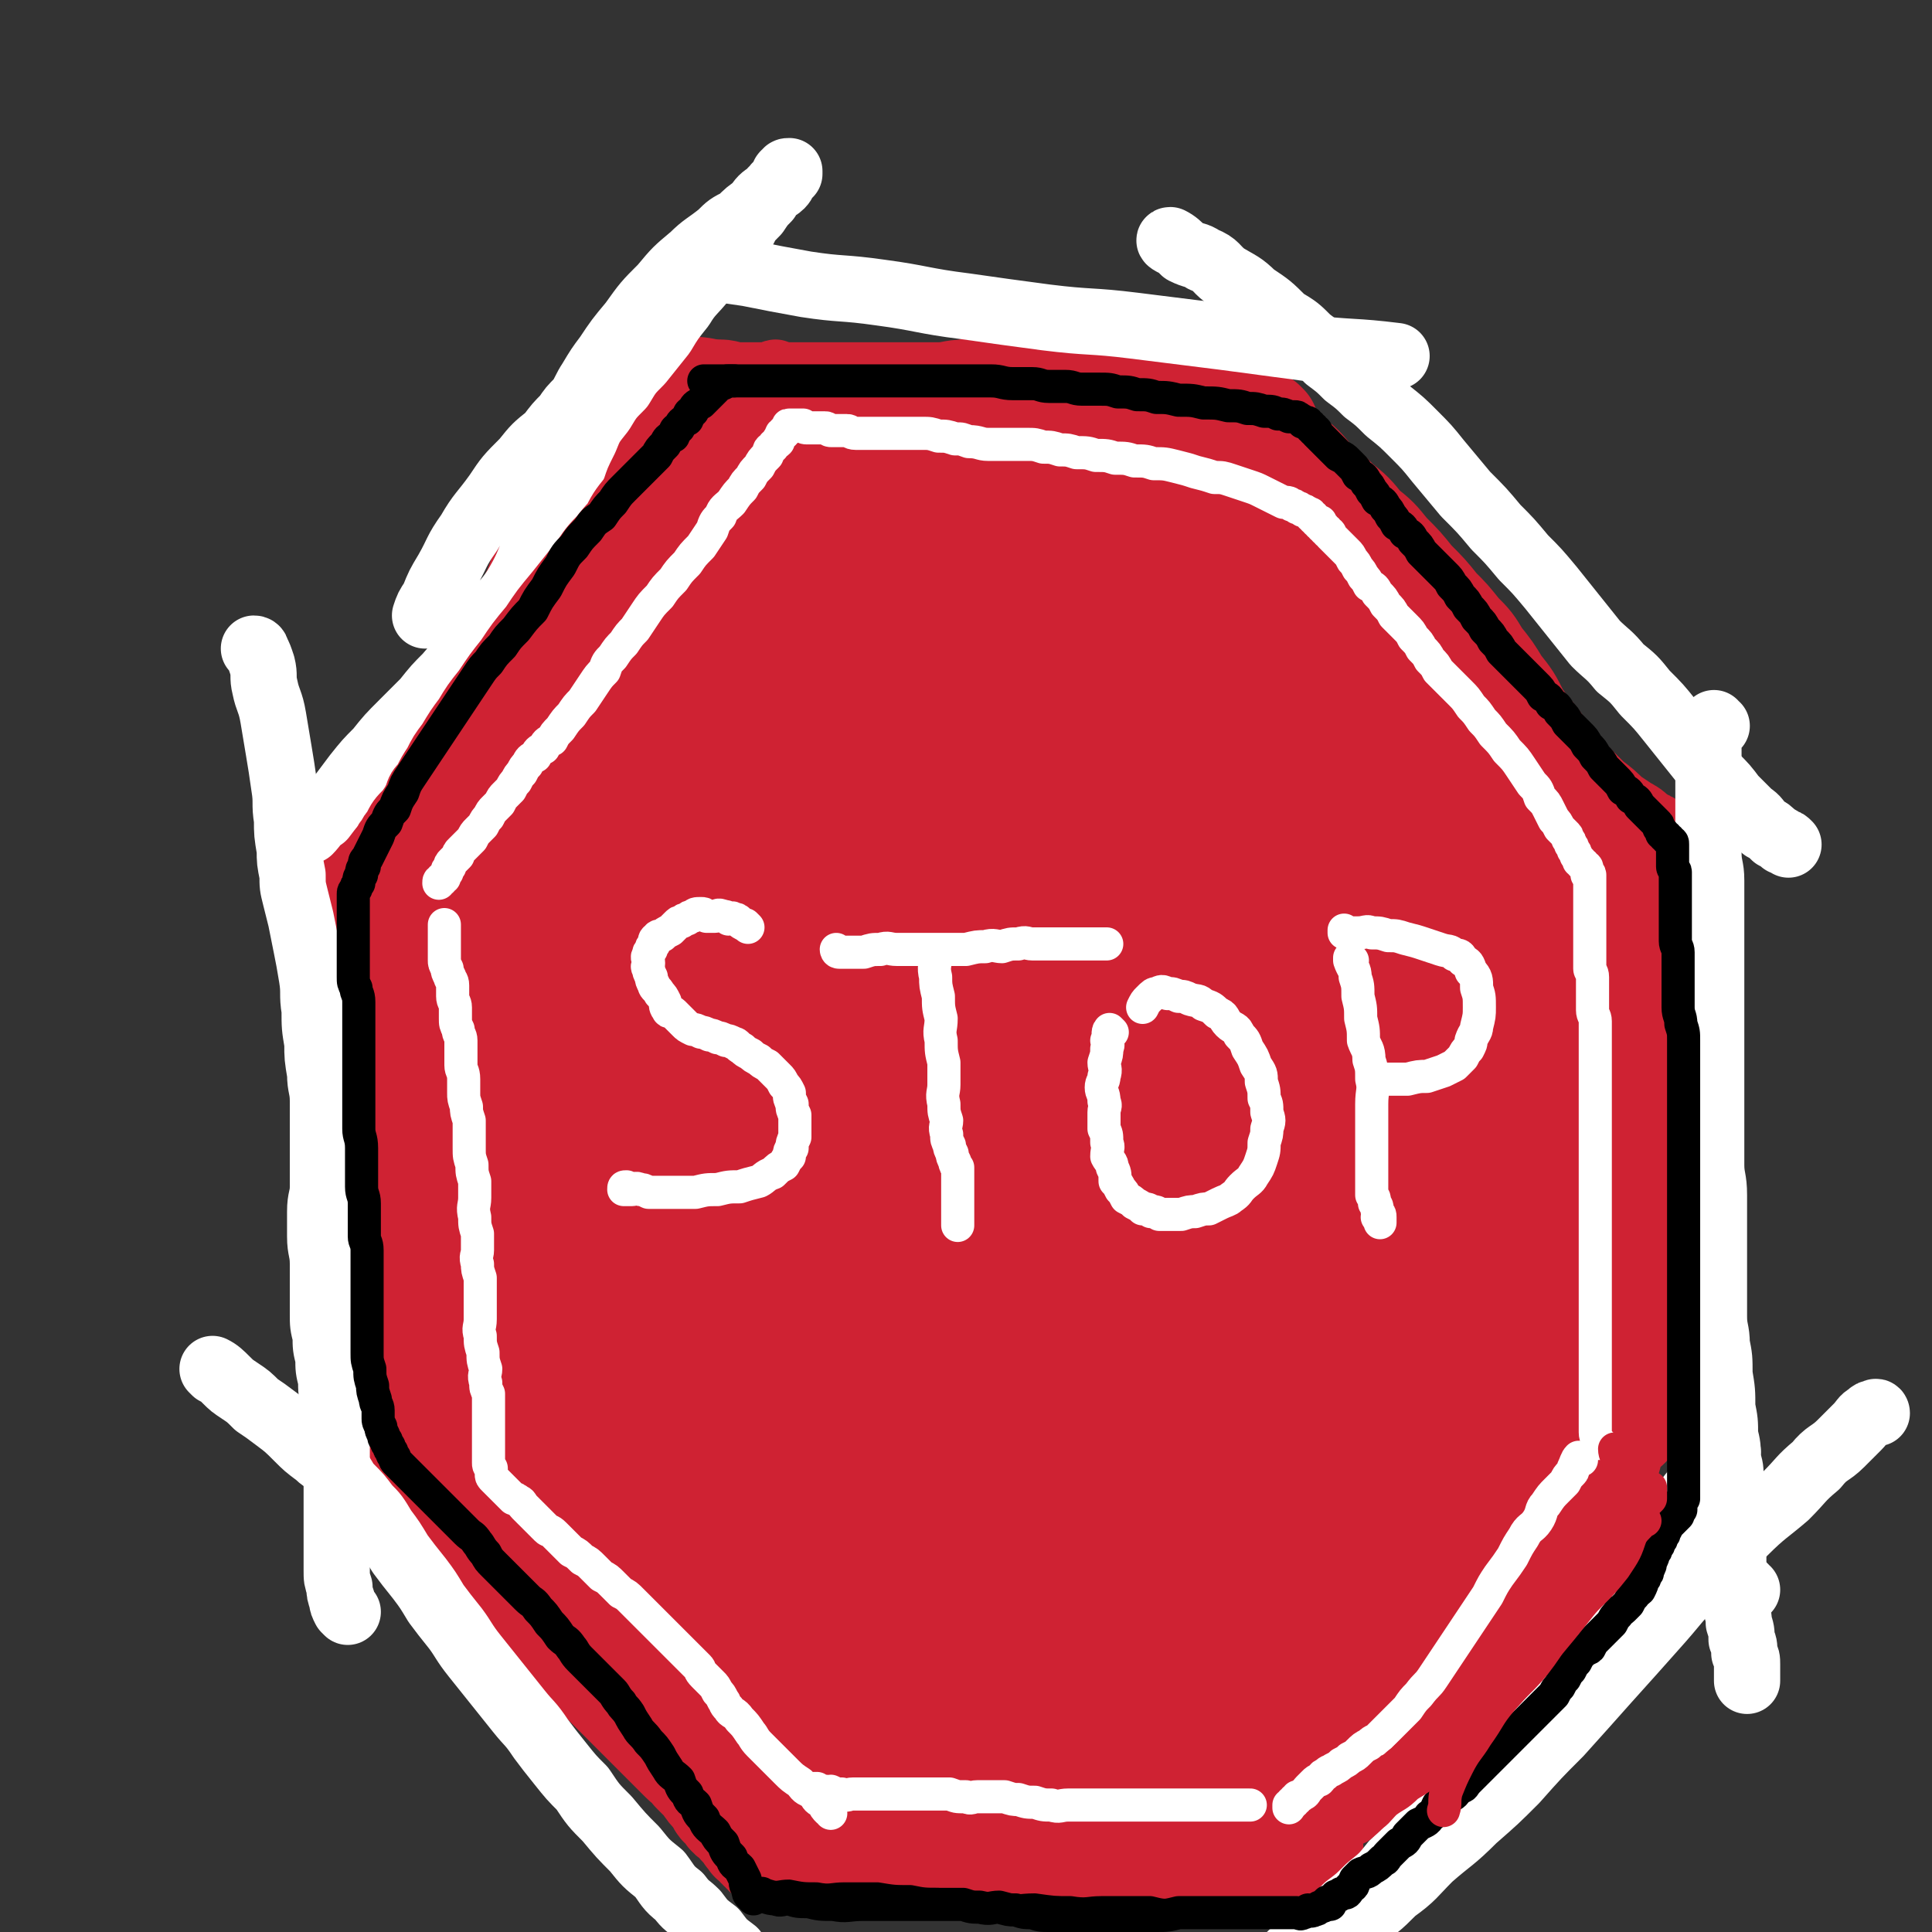 <svg viewBox='0 0 700 700' version='1.1' xmlns='http://www.w3.org/2000/svg' xmlns:xlink='http://www.w3.org/1999/xlink'><rect x="0" y="0" width="700" height="700" fill="#333333" stroke="none"/><g fill='none' stroke='rgb(207,34,51)' stroke-width='40' stroke-linecap='round' stroke-linejoin='round'><path d='M262,144c0,0 -1,-1 -1,-1 2,0 3,1 7,1 3,0 3,0 7,0 4,0 4,0 8,0 4,0 4,0 8,0 4,0 4,0 9,0 5,0 5,0 10,0 5,0 5,0 11,0 5,0 5,0 10,0 4,0 4,0 9,0 5,0 5,-1 10,-1 4,-1 4,-1 9,-1 5,-1 5,-1 9,-1 5,-1 5,-1 9,-1 4,0 4,0 8,0 3,0 3,0 6,0 2,0 2,0 4,0 2,0 2,0 3,0 1,0 1,-1 2,-1 1,0 1,0 1,0 0,0 0,0 -1,0 '/><path d='M242,143c0,0 -1,-1 -1,-1 0,0 0,1 1,1 0,0 0,0 0,0 -1,2 -1,2 -2,5 -1,3 -1,3 -2,6 -1,3 -1,3 -2,7 -1,3 -1,3 -2,7 -1,2 -1,2 -2,5 -1,3 -1,3 -2,6 -2,3 -2,3 -3,6 -2,3 -2,3 -3,6 -2,2 -2,2 -3,5 -2,2 -2,2 -3,5 -2,3 -2,3 -3,6 -2,3 -2,3 -4,6 -2,3 -2,3 -4,7 -2,3 -2,3 -4,6 -2,2 -2,2 -4,5 -2,2 -2,2 -3,5 -2,2 -2,2 -3,5 -2,2 -2,2 -4,5 -2,2 -3,2 -4,5 -2,3 -2,3 -3,6 -2,3 -1,3 -3,6 -2,2 -2,2 -4,5 -2,2 -2,2 -4,5 -2,2 -2,2 -4,5 -2,2 -2,2 -3,4 -2,2 -2,2 -3,4 -1,2 -1,2 -2,4 -1,1 -1,1 -2,3 -1,1 -1,1 -2,3 -1,1 -1,1 -2,3 -1,1 0,1 -1,3 -1,1 -1,1 -2,2 -1,1 -1,1 -2,2 -1,1 -1,1 -2,2 -1,1 -1,1 -2,2 -1,1 -1,1 -2,3 -1,1 -1,1 -2,2 -1,1 -1,1 -1,2 -1,0 -1,0 -1,1 0,0 0,0 0,1 '/><path d='M125,334c0,0 -1,-1 -1,-1 0,0 1,0 1,1 0,0 0,0 0,0 0,0 -1,-1 -1,-1 1,2 1,2 2,5 0,2 0,2 1,5 1,3 1,3 2,7 1,4 0,4 1,8 1,4 1,4 2,9 0,4 -1,4 0,9 0,4 1,4 2,8 0,3 0,3 1,7 0,3 0,3 1,6 0,3 0,3 1,7 0,3 0,3 1,6 0,3 0,3 1,7 0,3 0,3 1,6 0,3 0,3 1,6 0,3 1,3 1,7 0,3 0,3 0,7 0,3 0,3 0,6 0,3 0,3 0,6 0,2 0,2 1,5 0,2 0,2 1,5 0,2 0,2 1,4 0,2 0,2 1,5 0,2 0,2 1,5 0,2 1,2 1,4 0,2 0,2 0,4 0,1 0,1 0,3 0,1 0,1 0,3 0,1 0,1 0,2 0,1 1,1 1,2 0,1 0,1 0,2 0,1 0,1 0,2 0,1 1,1 1,2 0,1 -1,1 0,2 0,0 0,0 1,1 0,0 0,0 0,1 0,0 0,0 0,1 0,0 0,0 0,1 0,0 0,1 0,1 0,0 0,-1 0,-1 '/><path d='M123,335c0,0 -1,-1 -1,-1 0,0 1,0 1,1 0,0 0,0 0,0 1,4 1,4 2,9 1,5 0,5 1,11 0,7 0,7 1,14 0,8 0,8 1,16 0,7 0,7 1,14 0,6 0,6 1,13 0,5 0,5 1,11 0,5 1,5 1,10 0,4 0,4 0,9 0,4 0,4 0,8 0,4 1,4 1,8 0,4 0,4 0,8 0,4 0,4 0,8 0,3 0,3 0,7 0,3 0,3 0,6 0,2 0,2 0,5 0,2 0,2 0,4 0,2 0,2 0,4 0,2 0,2 0,5 0,2 0,2 0,5 0,2 0,2 1,4 0,2 0,2 1,4 0,1 0,1 1,2 0,0 0,0 1,1 '/><path d='M138,521c0,0 -1,-1 -1,-1 0,0 1,0 1,1 0,0 0,0 0,0 1,1 1,0 3,2 1,0 1,1 2,2 2,1 2,1 4,3 2,1 2,1 4,4 1,1 1,2 3,4 2,2 3,2 5,5 3,3 2,3 5,7 3,3 3,3 6,7 2,3 2,3 5,6 2,2 2,2 4,5 2,2 2,2 4,5 2,2 2,2 5,5 2,2 2,2 5,5 2,2 2,2 5,5 2,2 2,2 5,5 2,2 2,3 5,6 2,3 2,3 5,6 2,2 3,2 6,5 2,2 2,2 5,5 2,2 2,2 5,5 2,2 2,2 4,4 2,2 2,2 4,4 2,2 2,2 4,4 1,1 1,1 3,3 2,2 2,2 4,4 2,2 2,1 4,4 2,2 2,2 4,4 2,3 2,3 4,5 2,3 1,3 4,5 1,3 2,2 4,4 1,2 1,2 3,3 1,2 0,2 2,3 0,2 1,1 2,2 0,1 0,1 1,1 0,1 0,1 1,1 0,1 0,1 1,1 0,1 0,1 1,1 0,1 0,0 1,0 0,0 0,0 1,0 '/><path d='M289,664c0,0 -1,-1 -1,-1 0,0 0,0 1,0 0,0 0,0 0,0 0,1 -1,0 -1,0 2,1 3,2 7,2 3,1 4,1 8,1 5,1 5,2 10,2 5,2 5,2 11,2 6,2 6,2 13,2 5,1 6,0 12,0 5,0 5,0 10,0 6,0 6,0 11,0 6,0 6,0 11,0 5,0 5,0 10,0 6,0 6,0 11,0 5,0 5,1 10,0 6,0 6,0 11,-1 5,0 5,0 9,-1 5,0 5,0 9,0 4,0 4,0 8,0 4,0 4,0 7,0 3,0 3,0 5,0 2,0 2,0 4,0 2,0 2,0 3,0 1,0 1,0 2,0 1,0 1,0 2,0 1,0 1,0 1,0 1,0 1,0 1,0 0,0 0,0 0,0 '/><path d='M589,516c0,0 -1,-1 -1,-1 0,0 0,0 0,1 0,0 0,0 0,0 -2,3 -2,2 -4,6 -2,3 -1,4 -3,8 -2,4 -3,4 -5,9 -2,4 -2,4 -4,9 -3,6 -3,6 -6,12 -3,5 -3,5 -6,11 -2,4 -2,5 -5,10 -2,5 -2,5 -5,10 -2,4 -2,3 -5,8 -2,3 -2,3 -4,8 -1,3 -1,3 -3,7 -1,2 -1,2 -3,5 -1,2 -1,2 -2,5 -1,2 -1,2 -2,4 -1,1 -1,1 -2,3 -1,1 -1,1 -2,3 -1,1 -1,1 -2,2 -1,1 -1,1 -2,2 -1,1 -1,1 -2,2 -1,1 -1,1 -2,2 0,0 0,0 -1,1 0,0 0,0 -1,1 0,0 0,0 -1,1 0,0 0,0 0,0 1,-1 1,-1 1,-1 '/><path d='M592,341c-1,0 -1,-1 -1,-1 0,3 1,4 2,9 1,5 1,5 1,10 1,6 1,6 1,13 1,6 0,6 1,13 1,7 1,7 2,14 1,5 0,5 1,11 1,6 1,6 2,12 1,5 1,5 1,11 1,5 1,5 1,10 0,5 0,5 0,10 0,4 0,4 0,9 0,3 0,3 0,7 0,2 0,2 0,5 0,1 0,1 0,3 0,1 0,1 0,3 0,1 0,1 0,2 0,0 0,1 0,1 0,-1 1,-1 1,-2 0,-1 0,-1 0,-2 '/><path d='M431,138c0,0 -1,-1 -1,-1 2,2 3,3 5,5 3,2 3,3 6,5 4,2 4,2 7,4 5,3 5,3 9,7 5,4 5,4 9,8 5,4 5,4 9,9 5,4 5,4 9,8 5,4 5,4 9,9 5,4 5,4 9,9 5,5 5,5 9,10 5,5 5,5 9,10 4,4 4,4 8,9 4,4 4,4 7,9 4,5 4,5 7,10 4,5 4,5 7,11 4,6 5,6 9,12 5,5 4,5 9,11 4,4 4,4 8,8 4,3 4,3 7,6 3,2 3,2 6,4 2,1 2,1 4,3 2,1 2,1 3,2 1,0 1,0 2,1 '/><path d='M458,155c0,0 -1,-1 -1,-1 0,0 0,1 0,1 0,0 0,0 0,0 -5,-1 -5,-2 -10,-2 -7,-1 -7,-1 -15,-1 -11,-1 -11,-1 -22,-1 -10,0 -10,0 -20,0 -10,0 -10,0 -20,0 -9,0 -9,-1 -18,-1 -8,-1 -8,-1 -16,-1 -8,-1 -8,-1 -15,-1 -6,-1 -6,-1 -12,-1 -5,0 -5,0 -9,0 -4,0 -4,0 -7,0 -3,0 -3,0 -6,0 -3,0 -3,0 -6,0 -3,0 -3,0 -5,0 -3,0 -3,0 -5,0 -2,0 -2,0 -4,0 -1,0 -1,0 -2,0 -1,0 -1,0 -1,0 '/><path d='M265,146c0,0 -1,-1 -1,-1 0,0 1,1 1,1 -2,3 -3,3 -5,6 -4,4 -3,4 -6,9 -3,5 -3,5 -6,10 -4,5 -4,5 -8,10 -4,5 -4,5 -8,10 -4,5 -4,5 -8,11 -4,6 -4,6 -8,12 -4,6 -4,6 -8,12 -5,6 -5,6 -9,12 -5,6 -5,6 -10,13 -5,6 -5,6 -10,13 -5,6 -5,6 -9,12 -4,5 -5,5 -9,10 -4,4 -4,4 -8,9 -4,4 -4,4 -7,8 -3,4 -3,4 -6,8 -3,3 -3,3 -5,6 -2,2 -2,2 -3,5 -1,1 -1,1 -2,3 -1,1 -1,1 -1,2 -1,0 -1,0 -1,1 -1,0 -1,0 -1,0 '/></g>
<g fill='none' stroke='rgb(207,34,51)' stroke-width='80' stroke-linecap='round' stroke-linejoin='round'><path d='M252,163c0,0 -1,-1 -1,-1 0,0 0,1 1,1 0,0 0,0 0,0 -3,2 -3,2 -5,5 -4,4 -3,4 -6,8 -3,4 -3,4 -6,8 -4,6 -5,6 -8,12 -5,7 -5,7 -8,14 -4,6 -3,6 -6,13 -3,6 -3,6 -6,13 -3,5 -3,5 -5,11 -3,5 -3,5 -5,10 -3,4 -2,4 -5,9 -3,4 -3,4 -6,8 -3,4 -3,4 -5,8 -3,3 -3,3 -5,7 -3,3 -3,3 -6,7 -3,3 -3,3 -5,7 -2,3 -2,3 -4,7 -2,2 -2,2 -3,5 -1,2 -1,2 -2,4 -1,2 -1,2 -2,4 -1,1 -1,1 -2,3 -1,1 -1,1 -1,3 -1,1 -1,1 -1,3 -1,1 -1,1 -1,3 -1,1 -1,1 -1,2 0,1 0,1 0,2 0,1 0,1 0,2 0,0 0,0 0,1 0,0 0,0 0,1 0,0 0,0 0,1 '/><path d='M147,344c0,0 -1,-1 -1,-1 0,4 1,5 2,10 1,5 1,5 2,11 0,5 0,5 1,10 1,6 1,6 2,12 1,6 0,6 1,12 0,5 0,5 1,11 0,4 0,4 0,9 0,4 0,4 0,9 0,4 1,4 1,8 0,3 0,3 0,7 0,4 0,4 0,8 0,3 0,3 1,7 0,2 0,2 0,5 0,2 0,2 0,4 0,1 0,1 0,3 0,1 0,1 0,3 0,1 -1,1 -1,3 -1,1 -1,1 -1,3 -1,1 -1,1 -1,3 -1,1 -1,1 -1,3 -1,1 -1,1 -1,3 0,1 0,1 0,2 0,1 0,1 0,2 0,0 0,0 0,1 '/><path d='M182,497c0,0 -1,-1 -1,-1 0,0 0,0 1,1 0,0 0,0 0,0 1,2 1,2 3,4 1,2 1,2 3,4 2,3 2,3 4,6 2,3 2,3 5,7 2,4 2,4 5,8 3,4 3,4 6,8 4,4 4,4 8,9 4,4 4,4 8,8 4,4 4,4 9,9 4,4 4,4 9,9 4,4 4,4 9,9 4,4 4,4 9,8 3,3 4,2 8,6 3,3 3,3 7,7 2,2 2,2 5,5 2,2 2,2 4,4 1,1 1,1 3,3 1,1 1,0 2,2 0,0 0,1 1,2 0,1 0,1 1,2 0,0 0,0 1,1 0,0 0,0 1,1 0,0 0,0 1,1 0,0 0,0 1,1 0,0 0,1 1,2 0,0 0,0 1,1 0,0 1,0 2,1 1,0 1,0 2,1 1,0 1,0 2,0 '/><path d='M288,619c0,0 -1,-1 -1,-1 0,0 0,0 1,1 0,0 0,0 0,0 0,0 -1,-1 -1,-1 4,1 5,1 10,3 6,1 5,2 12,3 7,1 7,0 15,1 8,0 8,1 16,2 6,0 6,0 13,1 6,0 6,-1 12,0 6,0 6,0 12,1 7,0 7,0 13,1 7,0 7,0 14,0 8,-1 8,-1 15,-1 7,-1 7,-1 13,-1 7,-1 7,0 13,0 6,0 6,0 11,0 6,0 6,0 11,0 5,0 5,0 9,0 3,-1 3,-1 6,-1 2,-1 2,-1 4,-1 2,-1 2,0 3,0 1,0 1,0 2,0 1,0 1,0 1,0 1,0 1,0 1,0 1,0 1,0 1,0 1,-1 1,-1 1,-1 '/><path d='M559,489c0,0 -1,-1 -1,-1 0,0 0,0 0,1 0,0 0,0 0,0 -2,4 -2,4 -4,9 -3,7 -2,7 -6,14 -3,6 -3,6 -7,13 -4,6 -3,6 -8,13 -4,6 -5,6 -10,13 -5,6 -5,6 -10,13 -4,6 -4,6 -9,13 -3,5 -3,5 -7,11 -2,4 -2,4 -5,9 -2,3 -2,2 -4,6 -1,2 0,2 -2,5 0,1 -1,1 -2,3 0,0 0,0 -1,1 0,0 0,0 -1,1 0,0 0,0 0,0 '/><path d='M558,465c0,0 -1,-1 -1,-1 0,0 0,0 0,1 0,0 0,0 0,0 1,-3 1,-3 1,-6 1,-5 0,-5 0,-10 0,-7 1,-7 1,-13 1,-9 1,-9 1,-17 0,-8 0,-8 -1,-15 0,-7 0,-7 -1,-14 0,-7 0,-7 -1,-14 0,-7 0,-7 -1,-14 0,-7 0,-7 -1,-14 0,-6 -1,-6 -2,-12 -1,-5 0,-5 -2,-10 -1,-4 -1,-4 -3,-7 -1,-3 -1,-3 -2,-5 0,-2 0,-2 -1,-3 0,-1 0,-1 -1,-2 0,-1 0,-1 -1,-2 0,-1 0,-1 0,-1 1,0 1,1 1,2 1,3 1,3 1,6 1,5 1,5 2,10 1,7 2,7 2,15 1,9 0,9 0,18 0,9 0,9 0,18 0,9 0,9 0,18 0,9 1,9 1,18 0,9 0,9 0,18 0,9 0,9 -1,19 0,8 0,8 -1,16 0,5 0,5 0,11 0,3 0,3 0,7 0,1 0,1 0,3 0,1 1,1 0,2 0,0 -1,0 -1,0 -1,-2 0,-2 -1,-3 0,-2 0,-2 -1,-4 '/><path d='M543,322c0,0 -1,-1 -1,-1 0,0 0,0 0,1 0,0 0,0 0,0 -1,-3 -1,-3 -3,-5 -1,-3 -1,-4 -3,-6 -2,-4 -3,-4 -6,-7 -4,-5 -4,-5 -8,-10 -5,-7 -5,-7 -10,-13 -5,-6 -5,-6 -10,-12 -5,-6 -4,-6 -10,-12 -4,-5 -5,-5 -10,-10 -4,-6 -4,-6 -9,-11 -4,-5 -4,-5 -9,-10 -4,-5 -4,-5 -8,-10 -3,-4 -3,-4 -7,-8 -3,-3 -2,-3 -6,-6 -2,-2 -2,-2 -5,-4 -1,-2 -1,-2 -3,-3 -1,-1 -1,-1 -2,-2 0,-1 -1,-1 -2,-1 '/><path d='M433,192c0,0 0,-1 -1,-1 -6,-1 -6,-2 -13,-2 -10,-1 -10,-1 -21,-1 -13,-1 -13,-2 -26,-2 -11,-1 -12,0 -23,0 -11,0 -11,0 -22,0 -10,0 -10,-1 -19,-1 -9,0 -9,0 -18,0 -7,0 -7,0 -14,0 -5,0 -5,0 -10,0 -3,0 -3,-1 -5,0 -1,0 -1,0 -1,1 0,0 0,1 1,1 3,1 4,1 8,2 11,2 11,1 23,3 17,2 17,3 35,4 16,1 17,1 33,1 15,0 15,0 29,0 12,0 12,0 23,1 6,0 6,1 12,2 3,0 4,0 6,1 1,0 1,1 0,2 -1,2 -2,2 -5,3 -8,3 -8,3 -18,6 -18,5 -18,5 -37,9 -18,4 -18,4 -36,8 -17,3 -17,3 -33,6 -12,2 -12,2 -24,5 -5,1 -6,0 -10,2 -1,0 -2,1 -1,1 2,1 3,1 6,1 9,0 9,-1 18,-1 18,-1 18,-1 36,-1 18,-1 18,-1 36,-1 17,-1 17,-1 33,-1 14,0 14,-1 28,0 8,0 8,0 15,1 4,0 7,0 7,1 1,0 -3,1 -6,2 -10,1 -11,1 -22,2 -20,2 -20,3 -41,5 -20,2 -21,1 -41,4 -21,2 -22,2 -42,5 -19,2 -19,3 -38,6 -14,2 -14,2 -28,5 -6,1 -8,1 -12,3 -1,0 1,1 2,1 7,0 7,-1 14,-1 19,-2 19,-2 38,-4 23,-2 23,-3 47,-4 24,-2 24,-2 49,-3 23,-1 23,-2 46,-1 19,0 19,0 37,2 12,1 12,1 23,4 4,1 6,1 7,3 1,1 -1,2 -4,4 -7,3 -7,4 -16,6 -17,4 -17,4 -35,7 -20,3 -20,2 -41,5 -22,2 -22,2 -44,5 -22,3 -22,3 -43,7 -19,3 -19,3 -37,7 -13,2 -13,2 -25,6 -5,1 -5,1 -9,3 -1,0 -3,0 -2,1 0,0 1,0 3,1 4,0 4,0 8,1 10,1 10,1 20,2 18,1 18,1 36,2 18,0 18,1 37,1 21,0 21,-1 41,-1 21,-1 21,-1 41,-2 18,-1 18,-1 36,-2 14,-1 14,-1 27,-1 6,0 6,0 12,0 1,0 3,0 2,0 0,0 -2,1 -4,1 -9,1 -9,0 -18,1 -20,1 -20,1 -40,2 -23,1 -23,1 -46,3 -24,2 -24,2 -48,5 -23,2 -23,2 -46,6 -19,2 -19,3 -38,6 -12,2 -12,1 -23,4 -3,0 -5,1 -6,2 -1,0 1,1 2,1 4,0 4,0 8,0 11,0 11,0 23,0 19,-1 19,-1 39,-1 21,-1 21,-1 42,-2 22,-1 22,-2 44,-2 22,-1 22,-1 43,-1 19,-1 19,-1 38,-1 14,0 14,0 27,1 6,0 6,-1 12,0 1,0 3,0 2,1 -2,0 -3,0 -7,1 -11,0 -11,0 -23,1 -21,0 -21,0 -43,1 -23,1 -23,1 -47,3 -24,2 -24,2 -47,5 -24,3 -24,3 -46,7 -19,3 -19,3 -37,8 -12,2 -12,2 -23,6 -4,1 -6,1 -8,3 -1,0 0,1 1,2 2,1 2,0 5,1 7,0 7,0 14,1 14,1 14,1 29,2 19,0 19,0 38,0 22,0 22,0 44,0 23,-1 23,-2 47,-2 23,-1 23,-1 46,-1 19,0 19,0 38,1 13,0 13,0 26,2 6,0 6,0 12,2 2,0 4,0 3,1 -1,1 -3,1 -6,2 -11,2 -11,3 -22,5 -21,3 -21,2 -42,5 -24,2 -24,2 -49,5 -25,2 -25,2 -49,5 -25,3 -25,3 -49,7 -20,3 -21,2 -40,6 -13,2 -13,2 -26,6 -5,1 -5,1 -10,3 -1,0 -2,0 -1,1 1,0 2,0 4,0 6,0 6,0 12,1 14,0 14,1 29,1 20,0 20,-1 41,-1 23,-1 23,-1 45,-1 24,-1 24,-1 48,-2 23,-1 23,-2 45,-2 19,-1 19,0 37,0 12,0 12,-1 24,0 5,0 7,0 10,2 1,0 0,1 -1,2 -4,2 -4,2 -9,3 -14,3 -14,3 -29,6 -21,3 -21,4 -42,7 -23,3 -23,3 -47,6 -23,3 -23,2 -46,6 -22,2 -22,2 -43,6 -17,2 -17,3 -33,7 -10,2 -10,1 -19,4 -3,0 -4,1 -4,2 -1,0 1,0 2,1 4,0 4,0 8,1 10,0 10,0 21,1 19,0 19,-1 38,0 20,0 20,0 40,1 23,0 23,0 46,1 23,0 23,0 45,1 19,0 19,0 38,1 14,0 14,1 28,2 6,0 7,-1 12,1 1,0 2,1 1,2 -3,1 -4,1 -9,2 -14,2 -14,2 -28,5 -22,3 -22,2 -44,6 -24,3 -24,4 -49,8 -24,4 -24,3 -47,8 -21,4 -21,4 -41,9 -15,3 -16,2 -30,7 -7,1 -8,2 -13,5 -1,0 0,1 1,2 5,0 6,-1 12,-1 14,-1 14,-2 28,-2 19,-2 19,-2 39,-2 20,-1 20,-1 40,-1 19,0 19,0 37,1 15,0 15,-1 30,1 10,0 10,0 19,3 4,0 5,0 7,3 1,0 2,1 1,3 -1,1 -1,2 -4,3 -5,2 -5,2 -11,4 -12,3 -12,3 -25,5 -17,2 -18,1 -36,4 -18,2 -18,2 -37,5 -18,3 -18,3 -36,7 -16,3 -15,3 -30,7 -8,1 -9,1 -16,4 -1,0 -1,1 0,2 6,0 7,0 15,0 17,-1 17,-2 35,-2 20,-2 20,-2 41,-2 19,-1 19,-1 37,-1 14,-1 14,-1 27,0 7,0 7,0 13,1 1,0 2,0 1,1 -4,1 -5,1 -10,2 -13,1 -13,1 -27,3 '/></g>
<g fill='none' stroke='rgb(255,255,255)' stroke-width='24' stroke-linecap='round' stroke-linejoin='round'><path d='M633,576c-1,0 -1,-1 -1,-1 0,0 0,0 0,1 '/><path d='M626,526c-1,0 -1,-1 -1,-1 0,0 0,0 0,1 0,0 0,0 0,0 -2,2 -2,2 -4,5 -2,2 -2,3 -4,6 -3,3 -3,3 -6,7 -3,4 -4,3 -7,8 -4,5 -3,5 -7,11 -3,5 -3,5 -6,10 -3,4 -3,4 -6,9 -3,4 -3,3 -6,8 -3,4 -3,4 -6,9 -3,5 -3,5 -7,10 -4,5 -3,5 -8,11 -4,5 -5,5 -10,11 -5,5 -5,5 -10,10 -5,5 -5,5 -11,10 -5,6 -5,6 -11,12 -5,6 -5,7 -11,12 -4,5 -4,5 -9,9 -4,4 -4,4 -8,7 -3,3 -3,3 -7,6 -3,3 -3,3 -6,5 -2,2 -2,3 -4,4 -1,2 -1,1 -3,2 -1,1 -1,1 -2,2 0,1 0,1 -1,1 0,1 0,1 0,1 1,1 1,1 1,0 1,0 1,0 2,-1 3,-1 3,-1 5,-3 4,-2 4,-2 8,-5 6,-3 6,-3 11,-8 7,-4 7,-4 13,-10 7,-5 7,-6 13,-12 8,-7 8,-6 16,-14 8,-7 8,-7 15,-14 8,-9 8,-9 16,-17 9,-10 9,-10 17,-19 9,-10 9,-10 17,-19 9,-10 8,-10 17,-19 8,-9 8,-9 16,-16 7,-7 8,-7 15,-13 6,-6 5,-6 11,-11 4,-5 5,-4 9,-8 3,-3 3,-3 6,-6 2,-2 2,-3 4,-4 1,-1 1,-1 2,-1 1,-1 1,0 1,0 '/><path d='M78,497c0,0 -1,-1 -1,-1 2,1 3,2 5,4 2,2 2,2 5,4 3,2 3,2 6,5 3,2 3,2 7,5 4,3 4,3 8,7 3,3 3,3 7,6 3,3 4,2 7,6 3,2 2,3 5,6 3,3 3,3 6,7 3,3 3,3 6,8 3,4 3,4 6,9 3,4 3,4 7,9 3,4 3,4 6,9 3,4 3,4 7,9 3,4 3,5 7,10 4,5 4,5 8,10 4,5 4,5 8,10 4,5 4,4 8,10 3,4 3,4 7,9 4,5 4,5 8,9 4,6 4,6 9,11 5,6 5,6 10,11 4,5 4,5 9,9 3,4 3,5 7,8 3,4 3,3 6,6 3,4 3,4 7,7 3,4 3,4 7,7 3,5 3,5 7,9 3,5 3,4 7,8 3,4 3,4 6,7 2,3 1,3 4,5 1,2 1,2 3,3 1,1 0,2 2,2 0,1 1,1 2,1 '/><path d='M622,263c-1,0 -1,-1 -1,-1 0,0 0,0 0,1 0,0 0,0 0,0 0,0 0,-1 0,-1 -1,2 -2,3 -2,6 0,3 0,3 0,7 0,3 0,3 0,7 0,4 0,4 0,8 0,4 0,4 0,9 0,5 0,5 0,10 0,5 1,5 1,10 0,4 0,4 0,8 0,4 0,4 0,8 0,4 0,4 0,9 0,4 0,4 0,9 0,5 0,5 0,10 0,4 0,4 0,9 0,4 0,4 0,9 0,4 0,4 0,9 0,5 0,5 0,10 0,5 0,5 0,11 0,5 0,5 0,11 0,5 1,5 1,11 0,4 0,4 0,9 0,4 0,4 0,9 0,4 0,4 0,9 0,4 0,4 0,8 0,4 0,4 0,9 0,5 1,5 1,10 1,5 1,5 1,11 1,6 1,6 1,12 1,5 1,5 1,10 1,4 1,4 1,9 1,3 1,3 1,7 0,3 0,3 0,7 0,3 1,3 1,7 0,3 0,3 0,7 0,2 0,2 0,5 0,3 0,3 0,6 0,3 1,3 1,6 0,3 0,3 0,7 0,3 1,3 1,7 1,3 1,3 1,6 1,2 1,2 1,5 1,2 1,2 1,4 0,1 0,1 0,3 0,1 0,1 0,3 '/><path d='M93,236c0,0 0,-1 -1,-1 0,0 1,1 1,1 0,0 0,0 0,0 1,2 1,2 2,5 1,4 0,4 1,8 1,5 2,5 3,11 1,6 1,6 2,12 1,6 1,6 2,13 1,6 0,6 1,12 0,5 0,5 1,11 0,4 0,4 1,9 0,4 0,4 1,8 1,4 1,4 2,8 1,5 1,5 2,10 1,5 1,5 2,11 1,6 0,6 1,12 0,6 0,6 1,12 0,5 0,5 1,11 0,5 1,5 1,10 0,5 0,5 0,11 0,5 0,5 0,10 0,5 0,5 0,10 0,4 -1,4 -1,9 0,4 0,4 0,9 0,5 1,5 1,10 0,4 0,4 0,9 0,4 0,4 0,9 0,4 0,4 1,8 0,4 0,4 1,8 0,4 0,4 1,8 0,4 0,4 1,8 0,3 1,3 1,7 0,3 0,3 0,7 0,4 0,4 0,8 0,5 0,5 0,10 0,5 0,5 0,10 0,5 0,5 0,11 0,4 0,4 0,8 0,3 0,3 1,6 0,2 0,2 1,5 0,1 0,1 1,3 0,0 0,0 1,1 '/><path d='M112,301c0,0 -1,-1 -1,-1 0,0 1,1 1,1 2,-2 2,-3 5,-5 3,-4 3,-4 6,-7 3,-4 3,-4 6,-8 4,-5 4,-5 8,-9 4,-5 4,-5 9,-10 4,-4 4,-4 8,-8 4,-5 4,-5 8,-9 4,-5 5,-4 9,-9 4,-6 4,-6 8,-12 4,-7 5,-6 9,-13 4,-7 3,-7 7,-14 3,-7 4,-7 7,-13 3,-7 2,-7 5,-13 2,-6 2,-6 5,-12 2,-5 2,-5 6,-10 3,-5 3,-5 7,-9 3,-5 3,-5 7,-9 4,-5 4,-5 8,-10 3,-5 3,-5 7,-10 3,-5 4,-5 8,-10 3,-5 3,-5 7,-9 3,-4 3,-4 7,-8 2,-4 2,-4 5,-7 2,-3 2,-3 4,-5 1,-2 1,-2 3,-4 0,-1 1,-1 2,-2 0,-1 0,-1 1,-2 0,-1 0,-1 1,-1 0,-1 0,-1 1,-1 0,0 0,0 0,1 -1,0 -1,0 -1,1 -1,1 -1,2 -2,3 -2,2 -3,1 -4,3 -3,2 -3,2 -5,5 -3,2 -3,2 -6,5 -4,2 -4,2 -7,5 -5,4 -6,4 -10,8 -6,5 -6,5 -11,11 -6,6 -6,6 -11,13 -5,6 -5,6 -9,12 -3,4 -3,4 -6,9 -2,3 -2,4 -4,7 -3,3 -3,3 -5,6 -3,3 -3,3 -6,7 -5,4 -5,4 -9,9 -6,6 -6,6 -10,12 -5,7 -6,7 -10,14 -5,7 -4,7 -8,14 -3,5 -3,5 -5,10 -2,3 -2,3 -3,6 '/><path d='M425,88c0,0 -2,-1 -1,-1 2,1 3,2 5,4 4,2 4,1 7,3 5,2 4,3 8,6 5,3 6,3 10,7 6,4 6,4 11,9 5,3 5,3 9,7 4,3 4,3 7,7 4,3 4,3 7,6 4,3 4,3 7,6 4,3 4,3 8,7 5,4 5,4 9,8 5,5 5,5 9,10 5,6 5,6 10,12 6,6 6,6 11,12 5,5 5,5 10,11 5,5 5,5 10,11 4,5 4,5 8,10 4,5 4,5 8,10 4,4 5,4 9,9 5,4 5,4 9,9 5,5 5,5 9,10 4,5 4,5 8,10 4,5 4,5 8,10 4,4 4,4 7,8 3,3 3,3 6,6 3,2 2,2 5,5 2,1 2,1 4,3 2,1 2,1 3,2 1,0 1,0 2,1 '/><path d='M251,95c0,0 -1,0 -1,-1 0,0 0,1 1,1 3,1 3,1 7,2 6,1 6,1 13,2 10,2 10,2 21,4 13,2 13,1 27,3 15,2 15,3 31,5 14,2 14,2 29,4 16,2 16,1 32,3 16,2 16,2 32,4 15,2 15,2 30,4 17,2 17,1 33,3 '/></g>
<g fill='none' stroke='rgb(207,34,51)' stroke-width='24' stroke-linecap='round' stroke-linejoin='round'><path d='M270,141c0,0 -1,-1 -1,-1 -1,2 -1,3 -2,5 -2,2 -2,2 -3,4 -3,3 -3,3 -5,7 -3,3 -3,3 -5,7 -3,4 -3,4 -6,8 -3,4 -3,4 -6,9 -4,4 -4,4 -7,9 -4,4 -4,4 -7,9 -4,5 -4,5 -7,10 -3,5 -3,5 -6,10 -3,4 -3,4 -5,9 -3,3 -3,3 -5,7 -3,3 -3,3 -5,7 -3,4 -3,4 -6,8 -3,4 -3,4 -6,8 -3,4 -3,4 -6,8 -3,4 -3,4 -5,8 -3,3 -3,3 -5,6 -2,3 -2,3 -4,6 -2,2 -2,2 -4,5 -2,2 -2,2 -4,4 -2,2 -2,2 -4,4 -2,1 -2,1 -3,3 -1,1 -1,1 -2,3 -1,1 -1,1 -2,2 -1,1 -1,1 -2,2 -1,1 -1,1 -1,2 -1,1 -1,1 -1,2 -1,1 -1,1 -1,2 -1,0 -1,0 -1,1 -1,0 -1,0 -1,1 -1,0 -1,0 -1,1 -1,0 -1,0 -1,1 -1,0 -1,1 -1,1 0,0 0,-1 0,-1 0,-1 -1,-1 0,-2 0,-2 1,-2 2,-4 2,-4 2,-4 5,-7 3,-5 3,-5 7,-9 4,-6 4,-6 8,-11 5,-7 5,-7 10,-13 5,-7 5,-8 11,-14 6,-7 6,-7 13,-13 5,-6 5,-6 11,-12 5,-6 5,-6 11,-12 4,-6 4,-6 9,-11 4,-5 4,-5 8,-10 3,-5 3,-5 6,-9 3,-4 3,-4 6,-8 2,-4 2,-4 5,-8 2,-4 1,-4 4,-8 2,-4 2,-4 5,-7 2,-3 1,-3 4,-6 1,-2 2,-2 4,-4 1,-2 1,-2 3,-4 1,-2 0,-2 2,-3 0,-1 1,-1 2,-2 1,-1 1,-1 2,-2 1,-1 1,-1 2,-2 0,-1 0,-1 1,-1 0,-1 1,-1 1,-1 -1,0 -1,1 -2,2 -2,2 -2,2 -4,4 -4,3 -4,3 -7,6 -5,4 -5,4 -9,9 -6,5 -6,5 -11,10 -6,5 -6,5 -11,11 -5,4 -5,4 -10,9 -5,4 -5,4 -9,9 -5,5 -4,5 -8,10 -4,5 -4,5 -8,10 -5,6 -5,6 -9,12 -5,6 -5,6 -9,12 -4,5 -4,5 -8,11 -4,5 -4,5 -7,10 -3,4 -3,4 -6,9 -3,4 -3,4 -5,8 -2,3 -2,3 -4,7 -2,2 -2,2 -3,5 -1,2 -1,2 -2,4 -1,1 -1,1 -1,3 -1,1 -1,1 -1,3 -1,1 -1,1 -1,2 -1,1 -1,1 -1,2 -1,0 -1,0 -1,1 -1,0 -1,0 -1,1 -1,0 -1,0 -1,1 -1,0 -1,0 -1,1 -1,0 -1,0 -1,0 0,-1 0,-1 0,-1 0,-1 0,-1 1,-2 1,-2 1,-2 2,-3 2,-4 2,-4 5,-7 4,-6 4,-6 9,-11 5,-7 5,-7 11,-14 6,-8 6,-8 12,-16 6,-9 5,-9 12,-18 5,-8 6,-8 12,-16 5,-8 5,-8 10,-15 4,-7 4,-7 8,-13 3,-6 3,-6 7,-11 3,-5 3,-5 6,-10 2,-4 2,-4 4,-7 1,-3 1,-3 3,-5 1,-2 1,-2 3,-3 1,-1 1,-1 3,-2 1,-1 1,-1 3,-1 '/></g>
<g fill='none' stroke='rgb(255,255,255)' stroke-width='12' stroke-linecap='round' stroke-linejoin='round'><path d='M296,649c0,0 -1,-1 -1,-1 0,0 0,0 1,0 0,0 0,0 0,0 1,1 1,1 3,1 1,1 1,0 2,0 2,1 2,1 4,1 2,1 2,0 4,0 2,0 2,0 5,0 3,0 3,0 6,0 3,0 3,0 6,0 3,0 3,0 6,0 3,0 3,0 6,0 3,0 3,0 6,0 3,1 2,1 6,1 2,1 2,0 4,0 3,0 3,0 5,0 3,0 3,0 5,0 3,1 3,1 5,1 3,1 3,1 6,1 3,1 3,1 6,1 3,1 3,0 6,0 3,0 3,0 6,0 3,0 3,0 5,0 2,0 2,0 4,0 2,0 2,0 4,0 2,0 2,0 4,0 2,0 2,0 4,0 2,0 2,0 4,0 2,0 2,0 4,0 2,0 2,0 4,0 2,0 2,0 4,0 2,0 2,0 3,0 2,0 2,0 3,0 2,0 2,0 3,0 1,0 1,0 2,0 1,0 1,0 2,0 1,0 1,0 2,0 1,0 1,0 2,0 1,0 1,0 1,0 1,0 1,0 2,0 1,0 1,0 1,0 1,0 1,0 2,0 '/><path d='M573,529c0,0 -1,-1 -1,-1 0,0 0,0 0,1 0,0 0,0 0,0 1,0 0,-1 0,-1 -1,1 -1,2 -2,4 0,1 0,1 -1,2 -1,1 -1,1 -2,3 -1,1 -1,1 -3,3 -2,2 -2,2 -4,5 -2,2 -1,3 -3,6 -2,3 -3,2 -5,6 -2,3 -2,3 -4,7 -2,3 -2,3 -5,7 -2,3 -2,3 -4,7 -2,3 -2,3 -4,6 -2,3 -2,3 -4,6 -2,3 -2,3 -4,6 -2,3 -2,3 -4,6 -2,3 -2,3 -4,6 -2,3 -2,2 -5,6 -2,2 -2,2 -4,5 -2,2 -2,2 -4,4 -2,2 -2,2 -4,4 -1,1 -1,1 -3,3 -1,1 -1,0 -3,2 -2,1 -2,1 -4,3 -1,1 -1,1 -3,2 -1,1 -1,1 -3,2 -1,1 -1,1 -3,2 -1,1 -1,0 -3,2 -1,0 -1,1 -2,2 -1,0 -1,0 -2,1 -1,1 -1,1 -2,2 -1,1 -1,2 -2,2 -1,1 -1,1 -2,1 0,1 0,1 -1,1 0,1 0,1 -1,1 0,1 0,1 -1,1 0,1 0,1 0,1 '/><path d='M580,523c0,0 -1,-1 -1,-1 0,0 0,0 0,1 0,0 0,0 0,0 1,0 0,-1 0,-1 0,0 0,1 0,1 0,-2 -1,-2 -1,-4 0,-2 0,-2 0,-4 0,-2 0,-2 0,-3 0,-2 0,-2 0,-4 0,-2 0,-2 0,-3 0,-3 0,-3 0,-5 0,-3 0,-3 0,-5 0,-2 0,-2 0,-4 0,-3 0,-3 0,-6 0,-3 0,-3 0,-6 0,-3 0,-3 0,-6 0,-3 0,-3 0,-6 0,-2 0,-2 0,-4 0,-2 0,-2 0,-4 0,-2 0,-2 0,-4 0,-2 0,-2 0,-4 0,-2 0,-2 0,-4 0,-2 0,-2 0,-4 0,-3 0,-3 0,-5 0,-3 0,-3 0,-5 0,-3 0,-3 0,-5 0,-3 0,-3 0,-5 0,-3 0,-3 0,-5 0,-2 0,-2 0,-4 0,-2 0,-2 0,-4 0,-2 0,-2 0,-4 0,-2 0,-2 0,-4 0,-2 0,-2 0,-4 0,-2 0,-2 0,-4 0,-3 0,-3 0,-5 0,-3 0,-3 0,-5 0,-3 0,-3 0,-5 0,-3 0,-3 0,-5 0,-2 0,-2 0,-4 0,-2 -1,-2 -1,-4 0,-2 0,-2 0,-4 0,-2 0,-2 0,-4 0,-2 0,-2 0,-4 0,-2 -1,-2 -1,-3 0,-2 0,-2 0,-3 0,-2 0,-2 0,-3 0,-2 0,-2 0,-3 0,-2 0,-2 0,-3 0,-2 0,-2 0,-3 0,-2 0,-2 0,-3 0,-2 0,-2 0,-3 0,-2 0,-2 0,-3 0,-1 0,-1 0,-2 0,-1 0,-1 0,-2 0,-1 0,-1 0,-2 0,-1 0,-1 0,-1 0,-1 0,-1 0,-1 0,-1 0,-1 0,-1 0,-1 0,-1 0,-1 0,-1 -1,0 -1,0 0,-1 0,-1 0,-1 0,-1 0,-1 0,-1 0,-1 0,-1 -1,-1 0,-1 0,-1 -1,-1 0,-1 0,-1 -1,-1 0,-1 0,-1 -1,-2 0,-1 0,-1 -1,-2 0,-1 0,-1 -1,-2 0,-1 0,-1 -1,-2 0,-1 0,-1 -1,-2 -1,-1 -1,-1 -2,-2 -1,-2 -1,-2 -2,-3 -1,-2 -1,-2 -2,-4 -1,-2 -1,-2 -3,-4 -1,-3 -1,-3 -3,-5 -2,-3 -2,-3 -4,-6 -2,-3 -2,-3 -5,-6 -2,-3 -2,-3 -5,-6 -2,-3 -2,-3 -4,-5 -2,-3 -2,-3 -4,-5 -2,-3 -2,-3 -4,-5 -2,-2 -2,-2 -4,-4 -2,-2 -2,-2 -4,-4 -1,-2 -1,-2 -3,-4 -1,-2 -1,-2 -3,-4 -1,-2 -1,-2 -3,-4 -1,-2 -1,-2 -3,-4 -2,-2 -2,-2 -4,-4 -1,-2 -1,-2 -3,-4 -1,-2 -1,-2 -3,-4 -1,-2 -1,-2 -3,-3 -1,-2 -1,-2 -2,-3 -1,-2 -1,-2 -2,-3 -1,-2 -1,-2 -2,-3 -1,-2 -1,-2 -2,-3 -1,-1 -1,-1 -2,-2 -1,-1 -1,-1 -2,-2 -1,-1 -1,-1 -2,-2 0,-1 0,-1 -1,-1 0,-1 0,-1 -1,-1 0,-1 0,-1 -1,-1 0,-1 0,-1 -1,-1 0,-1 1,-1 0,-1 0,0 0,0 -1,0 0,-1 0,-1 -1,-1 0,-1 0,-1 -1,-1 0,-1 0,-1 -1,-1 -1,-1 -1,-1 -2,-1 -1,-1 -1,-1 -2,-1 -1,-1 -1,-1 -2,-1 -1,-1 -1,-1 -3,-1 -2,-1 -2,-1 -4,-2 -2,-1 -2,-1 -4,-2 -2,-1 -2,-1 -5,-2 -3,-1 -3,-1 -6,-2 -3,-1 -3,-1 -6,-1 -3,-1 -3,-1 -7,-2 -3,-1 -3,-1 -7,-2 -4,-1 -4,-1 -8,-1 -3,-1 -3,-1 -7,-1 -3,-1 -3,-1 -7,-1 -3,-1 -3,-1 -7,-1 -3,-1 -3,-1 -7,-1 -3,-1 -3,-1 -6,-1 -3,-1 -3,-1 -6,-1 -3,-1 -3,-1 -6,-1 -3,0 -3,0 -7,0 -3,0 -3,0 -7,0 -3,0 -3,-1 -7,-1 -3,-1 -2,-1 -5,-1 -3,-1 -3,-1 -6,-1 -3,-1 -3,-1 -6,-1 -3,0 -3,0 -5,0 -2,0 -2,0 -4,0 -2,0 -2,0 -4,0 -2,0 -2,0 -4,0 -2,0 -2,0 -4,0 -2,0 -2,0 -3,0 -2,0 -2,-1 -3,-1 -2,0 -2,0 -3,0 -2,0 -2,0 -3,0 -1,0 -1,-1 -2,-1 -1,0 -1,0 -2,0 -1,0 -1,0 -2,0 -1,0 -1,0 -1,0 -1,0 -1,0 -1,0 -1,0 -1,0 -1,0 -1,0 -1,-1 -1,-1 -1,0 -1,0 -1,0 -1,0 -1,0 -1,0 -1,0 -1,0 -1,0 -1,0 -1,0 -1,0 -1,0 -1,0 -1,0 -1,0 0,0 0,1 -1,0 -1,0 -1,1 -1,0 -1,0 -1,1 -1,0 -1,0 -1,1 -1,1 -1,1 -1,2 -1,1 -2,1 -2,2 -2,1 -1,1 -2,3 -2,2 -2,2 -3,4 -2,2 -2,2 -3,4 -2,2 -2,2 -3,4 -2,2 -2,2 -4,5 -2,2 -3,2 -4,5 -2,2 -2,2 -3,5 -2,3 -2,3 -4,6 -3,3 -3,3 -5,6 -3,3 -3,3 -5,6 -3,3 -3,3 -5,6 -3,3 -3,3 -5,6 -2,3 -2,3 -4,6 -2,2 -2,2 -4,5 -2,2 -2,2 -4,5 -2,2 -2,2 -3,5 -2,2 -2,2 -4,5 -2,3 -2,3 -4,6 -2,2 -2,2 -4,5 -2,2 -2,2 -4,5 -2,2 -2,2 -3,4 -2,1 -2,1 -3,3 -2,1 -2,1 -3,3 -2,1 -2,1 -3,3 -1,1 -1,1 -2,3 -1,1 -1,1 -2,3 -1,1 -1,1 -2,3 -1,1 -1,1 -2,2 -1,1 -1,1 -2,3 -1,1 -1,1 -2,2 -1,1 -1,1 -2,3 -1,1 -1,1 -2,3 -1,1 -1,1 -2,2 -1,1 -1,1 -2,3 -1,1 -1,1 -2,2 -1,1 -1,1 -2,2 -1,1 -1,1 -1,2 -1,1 -1,1 -2,2 -1,1 -1,1 -1,2 -1,1 -1,1 -1,2 -1,1 -1,1 -1,2 -1,0 -1,0 -1,1 -1,0 -1,0 -1,1 '/><path d='M301,657c0,0 0,-1 -1,-1 -1,-1 -1,-1 -2,-3 -2,-1 -2,-1 -3,-3 -3,-2 -3,-1 -5,-4 -3,-2 -3,-2 -5,-4 -3,-3 -3,-3 -5,-5 -3,-3 -3,-3 -5,-5 -2,-2 -2,-3 -3,-4 -2,-3 -2,-3 -4,-5 -2,-3 -3,-2 -4,-4 -2,-2 -1,-2 -2,-3 -1,-2 -1,-2 -2,-3 -1,-2 -1,-2 -2,-3 -2,-2 -2,-2 -3,-3 -2,-2 -1,-2 -2,-3 -2,-2 -2,-2 -3,-3 -2,-2 -2,-2 -3,-3 -2,-2 -2,-2 -3,-3 -2,-2 -2,-2 -3,-3 -2,-2 -2,-2 -3,-3 -2,-2 -2,-2 -3,-3 -2,-2 -2,-2 -3,-3 -2,-2 -2,-2 -3,-3 -2,-2 -2,-2 -4,-3 -2,-2 -2,-2 -3,-3 -2,-2 -2,-2 -4,-3 -2,-2 -2,-2 -3,-3 -2,-2 -2,-2 -4,-3 -2,-2 -2,-2 -4,-3 -2,-2 -2,-2 -3,-3 -2,-2 -2,-2 -3,-3 -2,-2 -2,-1 -3,-2 -1,-1 -1,-1 -2,-2 -1,-1 -1,-1 -2,-2 -1,-1 -1,-1 -2,-2 -1,-1 -1,-1 -2,-2 -1,-1 -1,-2 -2,-2 -1,-1 -1,-1 -2,-1 -1,-1 -1,-1 -1,-1 -1,-1 -1,-1 -1,-1 -1,-1 -1,-1 -1,-1 -1,-1 -1,-1 -1,-1 -1,-1 -1,-1 -1,-1 -1,-1 -1,-1 -1,-1 -1,-1 -1,-1 -1,-1 -1,-1 -1,-1 -1,-2 0,-1 0,-1 0,-2 -1,-1 -1,-1 -1,-2 0,-1 0,-1 0,-2 0,-1 0,-1 0,-2 0,-1 0,-1 0,-2 0,-1 0,-1 0,-2 0,-2 0,-2 0,-3 0,-2 0,-2 0,-3 0,-2 0,-2 0,-3 0,-2 0,-2 0,-4 0,-2 0,-2 0,-4 -1,-2 -1,-2 -1,-4 -1,-3 0,-3 0,-5 -1,-3 -1,-3 -1,-6 -1,-3 -1,-3 -1,-6 -1,-3 0,-3 0,-6 0,-3 0,-3 0,-5 0,-3 0,-3 0,-5 0,-3 0,-3 0,-5 -1,-3 -1,-3 -1,-5 -1,-3 0,-3 0,-5 0,-3 0,-3 0,-6 -1,-3 -1,-3 -1,-6 -1,-4 0,-4 0,-7 0,-3 0,-3 0,-6 -1,-3 -1,-3 -1,-6 -1,-3 -1,-3 -1,-6 0,-3 0,-3 0,-5 0,-3 0,-3 0,-5 -1,-3 -1,-3 -1,-5 -1,-3 -1,-3 -1,-5 0,-3 0,-3 0,-5 0,-3 -1,-3 -1,-5 0,-3 0,-3 0,-5 0,-2 0,-2 0,-4 0,-2 -1,-2 -1,-4 -1,-2 -1,-2 -1,-4 0,-2 0,-2 0,-4 0,-2 -1,-2 -1,-4 0,-2 0,-2 0,-4 0,-2 -1,-2 -1,-3 -1,-2 -1,-2 -1,-3 -1,-2 -1,-2 -1,-3 0,-2 0,-2 0,-3 0,-2 0,-2 0,-3 0,-1 0,-1 0,-2 0,-1 0,-1 0,-2 0,-1 0,-1 0,-2 0,-1 0,-1 0,-1 '/><path d='M271,336c0,0 -1,-1 -1,-1 0,0 1,1 1,1 -1,-1 -2,-1 -3,-2 -1,-1 -1,-1 -2,-1 -1,-1 -1,0 -2,0 -1,-1 -1,-1 -2,-1 -2,-1 -2,0 -3,0 -2,0 -2,0 -3,0 -1,-1 -1,-1 -2,-1 -2,0 -2,0 -3,1 -1,0 -1,0 -2,1 -1,0 -1,0 -2,1 -1,0 -1,0 -2,1 -1,1 -1,1 -2,2 -2,1 -2,1 -3,2 -1,0 -2,0 -2,1 -1,0 -1,1 -1,2 -1,1 -1,1 -1,2 -1,1 -1,1 -1,2 -1,1 0,1 0,3 0,1 -1,1 0,2 0,1 0,1 1,3 0,1 0,1 1,3 0,1 1,1 2,3 1,1 1,1 2,3 0,1 0,2 1,3 0,1 1,0 2,1 1,1 1,1 2,2 1,1 1,1 2,2 1,1 1,1 3,2 1,0 1,0 3,1 1,0 1,0 3,1 1,0 1,0 3,1 1,0 1,0 3,1 1,0 1,0 3,1 1,0 1,1 3,2 1,1 1,1 3,2 1,1 1,1 3,2 1,1 1,1 3,2 1,1 1,1 2,2 1,1 1,1 2,2 1,1 1,1 2,3 1,1 1,1 2,3 0,2 0,2 1,4 0,2 0,2 1,4 0,2 0,2 0,4 0,2 0,2 0,4 -1,2 -1,2 -1,4 -1,1 -1,1 -1,3 -1,1 -1,1 -2,3 -2,1 -2,1 -4,3 -3,1 -3,2 -5,3 -4,1 -4,1 -7,2 -4,0 -4,0 -8,1 -4,0 -4,0 -8,1 -4,0 -4,0 -7,0 -3,0 -3,0 -6,0 -2,0 -2,0 -4,0 -2,-1 -2,-1 -3,-1 -2,-1 -2,0 -3,0 -1,0 -1,0 -2,0 -1,0 -1,0 -1,0 0,0 0,0 0,0 0,-1 0,-1 1,-1 '/><path d='M339,346c0,0 -1,-1 -1,-1 0,0 0,0 1,1 0,4 -1,4 0,8 0,3 0,3 1,7 0,4 0,4 1,8 0,4 -1,4 0,8 0,4 0,4 1,8 0,4 0,4 0,8 0,3 -1,3 0,7 0,3 0,3 1,6 0,2 -1,2 0,5 0,2 0,2 1,4 0,1 0,1 1,3 0,1 0,1 1,3 0,1 0,1 1,2 0,1 0,1 0,2 0,1 0,1 0,2 0,1 0,1 0,2 0,1 0,1 0,2 0,1 0,1 0,2 0,1 0,1 0,2 0,0 0,0 0,1 0,1 0,1 0,2 0,0 0,0 0,1 0,0 0,0 0,1 0,0 0,0 0,1 0,0 0,0 0,1 0,0 0,0 0,1 0,0 0,0 0,1 0,0 0,0 0,0 0,-1 0,-1 0,-1 '/><path d='M304,345c0,0 -1,-1 -1,-1 0,0 0,1 1,1 1,0 2,0 4,0 2,0 2,0 5,0 3,-1 3,-1 6,-1 3,-1 3,0 6,0 2,0 2,0 5,0 3,0 3,0 6,0 3,0 3,0 7,0 4,0 4,0 7,0 4,-1 4,-1 7,-1 3,-1 4,0 6,0 3,-1 3,-1 6,-1 3,-1 3,0 5,0 2,0 2,0 4,0 2,0 2,0 4,0 2,0 2,0 4,0 2,0 2,0 3,0 2,0 2,0 3,0 2,0 2,0 3,0 2,0 2,0 3,0 1,0 1,0 2,0 1,0 1,0 1,0 '/><path d='M403,374c0,0 -1,-1 -1,-1 0,0 0,0 0,1 0,0 0,0 0,0 1,0 0,-1 0,-1 -1,1 0,2 -1,4 0,1 1,1 0,3 0,2 0,2 -1,5 0,2 1,2 0,5 0,2 -1,2 -1,4 0,2 1,2 1,5 1,2 0,2 0,4 0,3 0,3 0,6 1,2 1,2 1,5 1,2 0,2 0,5 1,2 2,2 2,4 1,2 1,2 1,5 1,1 1,1 2,3 1,1 1,1 2,3 2,1 2,1 3,2 2,1 2,1 3,2 2,0 2,0 3,1 2,0 2,0 3,1 2,0 2,0 4,0 2,0 2,0 4,0 3,-1 3,-1 5,-1 3,-1 3,-1 5,-1 2,-1 2,-1 4,-2 2,-1 3,-1 4,-2 3,-2 2,-2 4,-4 2,-2 3,-2 4,-4 2,-3 2,-3 3,-6 1,-3 1,-3 1,-6 1,-3 1,-3 1,-5 1,-3 1,-3 0,-6 0,-3 0,-3 -1,-5 0,-3 0,-3 -1,-6 0,-3 0,-3 -2,-6 -1,-3 -1,-3 -3,-6 -1,-3 -1,-3 -3,-5 -1,-3 -2,-2 -4,-4 -2,-2 -1,-3 -4,-4 -2,-2 -2,-2 -5,-3 -2,-2 -2,-1 -5,-2 -2,-1 -2,-1 -4,-1 -2,-1 -2,-1 -4,-1 -2,-1 -2,-1 -4,0 -1,0 -1,0 -3,2 -1,1 -1,1 -2,3 '/><path d='M490,348c0,0 -1,-1 -1,-1 0,0 0,0 0,1 0,0 0,0 0,0 1,3 2,3 2,6 1,3 1,3 1,7 1,4 1,4 1,8 1,4 1,4 1,8 1,3 2,3 2,7 1,3 1,3 1,7 1,4 0,4 0,9 0,3 0,3 0,7 0,3 0,3 0,7 0,3 0,3 0,6 0,2 0,2 0,5 0,2 0,2 0,4 0,2 0,2 0,4 1,1 1,1 1,3 1,1 1,1 1,3 1,1 1,1 1,2 0,0 0,0 0,1 0,0 0,1 0,1 0,0 0,-1 0,-1 0,-1 0,-1 -1,-1 '/><path d='M488,338c0,0 -1,-1 -1,-1 0,0 0,1 0,1 3,0 3,0 5,0 3,0 3,-1 5,0 3,0 3,0 6,1 3,0 3,0 6,1 4,1 4,1 7,2 3,1 3,1 6,2 3,1 3,0 5,2 2,0 2,0 3,2 2,1 2,1 3,4 2,2 2,3 2,6 1,3 1,3 1,7 0,3 0,3 -1,7 0,2 -1,2 -2,5 0,1 0,1 -1,3 -1,1 -1,1 -2,3 -1,1 -1,1 -3,3 -2,1 -2,1 -4,2 -3,1 -3,1 -6,2 -3,0 -3,0 -7,1 -3,0 -3,0 -6,0 -2,0 -2,0 -4,0 '/></g>
<g fill='none' stroke='rgb(0,0,0)' stroke-width='6' stroke-linecap='round' stroke-linejoin='round'><path d='M274,684c0,0 -1,-1 -1,-1 0,0 0,0 1,0 0,0 0,0 0,0 0,1 -1,0 -1,0 2,0 3,1 6,1 3,1 3,0 7,0 5,1 5,1 10,1 5,1 5,0 10,0 6,0 6,0 12,0 6,1 6,1 12,1 5,1 5,1 10,1 5,1 5,1 10,1 6,1 6,1 12,1 7,1 7,0 13,0 7,1 7,1 13,1 6,1 6,0 11,0 5,0 5,0 10,0 4,0 4,0 8,0 4,1 4,1 8,1 4,1 4,1 8,1 4,1 4,0 8,0 4,0 4,0 7,0 4,1 4,1 7,1 3,1 3,1 5,1 2,1 2,0 4,0 2,0 2,0 3,0 1,0 1,0 2,0 1,0 1,0 1,0 0,0 -1,1 -2,0 -3,0 -3,0 -6,-1 -4,0 -4,0 -8,-1 -4,0 -4,0 -8,-1 '/></g>
<g fill='none' stroke='rgb(0,0,0)' stroke-width='12' stroke-linecap='round' stroke-linejoin='round'><path d='M277,687c0,0 -1,-1 -1,-1 1,1 2,2 5,2 2,1 2,0 5,0 3,1 3,1 7,1 4,1 4,1 9,1 5,1 5,0 11,0 5,0 5,0 11,0 5,0 5,0 10,0 4,0 4,0 8,0 3,0 3,0 7,0 3,1 3,1 6,1 4,1 4,0 7,0 4,1 3,1 6,1 3,1 3,1 6,1 3,1 3,1 6,1 4,1 4,0 7,0 4,0 4,0 8,0 4,0 4,0 8,0 4,0 4,0 8,0 4,0 4,1 8,0 4,0 4,0 8,-1 4,0 4,0 7,0 3,0 3,0 6,0 3,0 3,0 6,0 3,0 3,0 5,0 3,0 3,0 5,0 2,0 2,0 4,0 2,0 2,0 4,0 2,0 2,0 3,0 2,0 2,0 3,0 1,0 1,1 2,0 1,0 1,0 2,-1 1,0 1,1 2,0 1,0 1,0 2,-1 1,0 1,0 2,-1 1,0 1,0 2,-1 '/><path d='M482,690c0,0 -1,-1 -1,-1 0,0 0,1 0,0 2,0 2,-1 3,-2 1,0 1,0 2,-1 2,0 2,0 3,-2 2,-1 1,-1 2,-3 1,-1 1,-1 2,-2 2,-1 2,0 4,-2 2,-1 2,-1 4,-3 1,0 1,-1 2,-2 2,-2 2,-2 4,-4 2,-1 2,-1 3,-3 2,-2 2,-2 4,-4 2,-1 3,-1 4,-3 2,-1 2,-2 3,-4 2,-1 2,-1 4,-3 2,-1 2,-1 3,-3 2,-1 2,0 3,-2 1,-1 1,-1 2,-2 2,-2 2,-2 3,-3 2,-2 2,-2 3,-3 2,-2 2,-2 3,-3 2,-2 2,-2 3,-3 2,-2 2,-2 3,-3 2,-2 2,-2 3,-3 2,-2 2,-2 3,-3 2,-2 2,-2 3,-3 2,-2 2,-2 3,-3 2,-2 2,-2 3,-3 1,-2 1,-2 2,-3 1,-2 1,-2 2,-3 1,-2 1,-2 2,-3 1,-2 1,-2 2,-3 1,-2 1,-2 2,-3 1,-2 2,-1 3,-2 1,-2 1,-2 2,-3 2,-2 2,-2 3,-3 2,-2 2,-2 3,-3 1,-2 1,-2 2,-3 1,-2 1,-1 2,-2 1,-1 1,-1 2,-2 1,-2 1,-2 2,-3 1,-2 1,-1 2,-2 1,-2 1,-2 1,-3 1,-1 1,-1 1,-2 1,-1 1,-1 1,-2 1,-2 1,-2 1,-3 1,-2 1,-2 1,-3 1,-1 1,-1 1,-2 1,-1 1,-1 1,-2 1,-1 1,-1 1,-2 1,-1 1,-1 1,-2 1,-1 1,-2 1,-2 1,-1 1,-1 1,-1 1,-1 1,-1 1,-1 1,-1 1,-1 1,-1 1,-1 1,-1 1,-1 0,-1 0,-1 0,-1 0,-1 1,-1 1,-1 0,-1 0,-1 0,-1 0,-1 0,-1 0,-1 0,-1 0,-1 0,-1 0,-1 1,-1 1,-1 0,-1 0,-1 0,-1 0,-1 0,-1 0,-1 0,-1 0,-1 0,-1 0,-1 0,-1 0,-1 0,-1 0,-1 0,-1 0,-1 0,-1 0,-1 0,-1 0,-1 0,-1 0,-1 0,-1 0,-1 0,-1 0,-1 0,-2 0,-1 0,-1 0,-2 0,-1 0,-1 0,-2 0,-2 0,-2 0,-3 0,-2 0,-2 0,-3 0,-2 0,-2 0,-3 0,-2 0,-2 0,-3 0,-2 0,-2 0,-3 0,-2 0,-2 0,-3 0,-2 0,-2 0,-3 0,-2 0,-2 0,-3 0,-2 0,-2 0,-3 0,-2 0,-2 0,-4 0,-2 0,-2 0,-4 0,-3 0,-3 0,-5 0,-3 0,-3 0,-5 0,-3 0,-3 0,-5 0,-3 0,-3 0,-5 0,-3 0,-3 0,-5 0,-3 0,-3 0,-5 0,-3 0,-3 0,-5 0,-2 0,-2 0,-4 0,-2 0,-2 0,-4 0,-3 0,-3 0,-5 0,-3 0,-3 0,-5 0,-3 0,-3 0,-5 0,-3 0,-3 0,-5 0,-3 0,-3 0,-5 0,-3 0,-3 0,-6 0,-3 0,-3 0,-5 0,-3 0,-3 0,-5 0,-3 0,-3 0,-5 0,-3 0,-3 0,-6 0,-3 0,-3 0,-6 0,-3 0,-3 0,-6 0,-3 0,-3 0,-5 0,-3 0,-3 0,-5 0,-3 0,-3 -1,-6 0,-3 -1,-3 -1,-6 0,-3 0,-3 0,-5 0,-3 0,-3 0,-5 0,-3 0,-3 0,-5 0,-3 0,-3 0,-5 0,-2 -1,-2 -1,-4 0,-2 0,-2 0,-4 0,-2 0,-2 0,-4 0,-2 0,-2 0,-4 0,-2 0,-2 0,-3 0,-2 0,-2 0,-3 0,-2 0,-2 0,-3 0,-1 0,-1 0,-2 0,-1 0,-1 0,-2 0,-1 -1,-1 -1,-2 0,-1 0,-1 0,-2 0,-1 0,-1 0,-1 0,-1 0,-1 0,-1 0,-1 0,-1 0,-1 0,-1 0,-1 0,-1 0,-1 0,-1 0,-1 0,-1 0,-1 0,-1 0,-1 0,-1 -1,-1 0,-1 0,-1 -1,-1 0,-1 0,-1 -1,-1 0,-1 0,-1 -1,-1 0,-1 0,-1 -1,-2 0,-1 0,-1 -1,-2 -1,-1 -1,-1 -2,-2 -1,-1 -1,-1 -2,-2 -1,-1 -1,-1 -2,-2 -1,-2 -1,-2 -3,-3 -1,-2 -1,-2 -3,-3 -1,-2 -1,-2 -3,-4 -2,-2 -2,-2 -4,-4 -1,-2 -1,-2 -3,-4 -1,-2 -1,-2 -3,-4 -1,-2 -1,-2 -3,-4 -2,-2 -2,-2 -4,-4 -1,-2 -1,-2 -3,-4 -1,-2 -1,-2 -3,-3 -1,-2 -1,-2 -3,-3 -1,-2 -1,-2 -3,-4 -2,-2 -2,-2 -4,-4 -2,-2 -2,-2 -4,-4 -2,-2 -2,-2 -4,-4 -1,-2 -1,-2 -3,-4 -1,-2 -1,-2 -3,-4 -1,-2 -1,-2 -3,-4 -1,-2 -1,-2 -3,-4 -1,-2 -1,-2 -3,-4 -1,-2 -1,-2 -3,-4 -1,-2 -1,-2 -3,-4 -2,-2 -2,-2 -4,-4 -2,-2 -2,-2 -4,-4 -1,-2 -1,-2 -3,-4 -1,-2 -1,-2 -3,-3 -1,-2 -1,-2 -3,-3 -1,-2 -1,-2 -2,-3 -1,-2 -1,-2 -2,-3 -1,-2 -1,-2 -3,-3 -1,-2 -1,-2 -2,-3 -1,-2 -1,-2 -2,-3 -1,-2 -1,-2 -3,-3 -1,-2 -1,-2 -2,-3 -1,-1 -1,-1 -2,-2 -1,-1 -1,-1 -3,-2 -1,-1 -1,-1 -2,-2 -1,-1 -1,-1 -2,-2 -1,-1 -1,-1 -2,-2 -1,-1 -1,-1 -2,-2 0,-1 0,-1 -1,-1 0,-1 0,-1 -1,-1 0,-1 0,-1 -1,-1 0,-1 0,-1 -1,-1 0,0 0,0 -1,0 0,0 0,-1 -1,-1 -1,-1 -1,-1 -2,-1 -1,0 -1,0 -2,0 -2,-1 -2,-1 -4,-1 -2,-1 -2,-1 -5,-1 -3,-1 -3,-1 -6,-1 -3,-1 -3,-1 -7,-1 -4,-1 -4,-1 -9,-1 -4,-1 -4,-1 -9,-1 -4,-1 -4,-1 -8,-1 -3,-1 -3,-1 -7,-1 -3,-1 -3,-1 -7,-1 -3,-1 -3,-1 -7,-1 -3,0 -3,0 -6,0 -3,0 -3,-1 -6,-1 -3,0 -3,0 -6,0 -3,0 -3,-1 -6,-1 -3,0 -3,0 -7,0 -4,0 -4,-1 -8,-1 -3,0 -4,0 -8,0 -3,0 -3,0 -7,0 -4,0 -4,0 -8,0 -5,0 -5,0 -9,0 -5,0 -5,0 -9,0 -4,0 -4,0 -8,0 -4,0 -4,0 -7,0 -3,0 -3,0 -6,0 -2,0 -2,0 -4,0 -2,0 -2,0 -4,0 -2,0 -2,0 -4,0 -2,0 -2,0 -4,0 -2,0 -2,0 -4,0 -2,0 -2,0 -4,0 -2,0 -2,0 -4,0 -2,0 -2,0 -4,0 -2,0 -2,0 -3,0 -2,0 -2,0 -3,0 -1,0 -1,0 -2,0 -1,0 -1,0 -2,0 '/><path d='M273,688c0,0 0,0 -1,-1 -1,-1 -1,-1 -1,-3 -1,-1 -1,-1 -1,-3 -1,-2 -1,-2 -2,-4 -2,-2 -2,-1 -3,-4 -2,-2 -2,-2 -3,-5 -2,-2 -2,-2 -3,-4 -2,-2 -3,-2 -4,-5 -2,-2 -2,-2 -3,-5 -2,-2 -2,-1 -3,-4 -2,-2 -2,-2 -3,-5 -2,-2 -3,-2 -4,-4 -2,-3 -2,-3 -3,-5 -2,-3 -2,-3 -4,-5 -2,-3 -3,-3 -4,-5 -2,-3 -2,-3 -3,-5 -2,-3 -2,-2 -3,-4 -2,-2 -2,-3 -3,-4 -2,-2 -2,-2 -3,-3 -2,-2 -2,-2 -3,-3 -2,-2 -2,-2 -3,-3 -2,-2 -2,-2 -3,-3 -2,-2 -2,-3 -3,-4 -2,-3 -2,-2 -4,-4 -2,-3 -2,-3 -4,-5 -2,-3 -2,-3 -4,-5 -2,-3 -2,-2 -4,-4 -2,-2 -2,-2 -4,-4 -2,-2 -2,-2 -4,-4 -2,-2 -2,-2 -4,-4 -2,-2 -2,-2 -3,-4 -2,-2 -2,-3 -3,-4 -2,-3 -2,-2 -4,-4 -2,-2 -2,-2 -4,-4 -2,-2 -2,-2 -4,-4 -2,-2 -2,-2 -3,-3 -2,-2 -2,-2 -3,-3 -2,-2 -2,-2 -3,-3 -1,-1 -1,-1 -2,-2 -1,-1 -1,-1 -2,-2 -1,-1 -1,-1 -2,-2 -1,-1 -1,-1 -2,-2 -1,-1 -1,-1 -1,-2 -1,-1 -1,-1 -1,-2 -1,-1 -1,-1 -1,-2 -1,-1 -1,-1 -1,-2 -1,-1 -1,-1 -1,-2 -1,-2 -1,-2 -1,-3 -1,-2 -1,-2 -1,-3 0,-2 0,-2 0,-3 0,-2 -1,-2 -1,-4 -1,-3 -1,-3 -1,-5 -1,-3 -1,-3 -1,-6 -1,-3 -1,-3 -1,-6 0,-4 0,-4 0,-7 0,-3 0,-3 0,-6 0,-3 0,-3 0,-6 0,-3 0,-3 0,-6 0,-3 0,-3 0,-6 0,-3 0,-3 0,-6 0,-3 -1,-3 -1,-5 0,-3 0,-3 0,-6 0,-3 0,-3 0,-6 0,-3 -1,-3 -1,-6 0,-4 0,-4 0,-7 0,-4 0,-4 0,-7 0,-4 -1,-4 -1,-7 0,-3 0,-3 0,-6 0,-3 0,-3 0,-6 0,-3 0,-3 0,-6 0,-3 0,-3 0,-6 0,-3 0,-3 0,-6 0,-3 0,-3 0,-6 0,-3 0,-3 0,-5 0,-3 0,-3 0,-5 0,-3 -1,-3 -1,-5 -1,-2 -1,-2 -1,-4 0,-2 0,-2 0,-4 0,-2 0,-2 0,-4 0,-2 0,-2 0,-3 0,-2 0,-2 0,-3 0,-2 0,-2 0,-3 0,-2 0,-2 0,-3 0,-1 0,-1 0,-2 0,-1 0,-1 0,-2 0,-1 0,-1 0,-2 0,-1 0,-1 0,-2 0,-1 0,-1 0,-2 0,-1 0,-1 1,-2 0,-1 0,-1 1,-2 0,-2 0,-2 1,-3 0,-2 0,-2 1,-3 0,-2 0,-2 1,-3 1,-2 1,-2 2,-4 1,-2 1,-2 2,-4 1,-3 1,-3 3,-5 1,-3 1,-3 3,-5 1,-3 1,-3 3,-6 1,-3 1,-3 3,-6 2,-3 2,-3 4,-6 2,-3 2,-3 4,-6 2,-3 2,-3 4,-6 2,-3 2,-3 4,-6 2,-3 2,-3 4,-6 2,-3 2,-3 4,-6 2,-3 2,-3 4,-5 2,-3 2,-3 5,-6 2,-3 2,-3 5,-6 3,-4 3,-4 6,-7 2,-4 2,-4 5,-8 2,-4 2,-4 5,-8 2,-4 2,-4 5,-7 2,-3 2,-3 5,-6 2,-3 2,-3 5,-5 2,-3 2,-3 4,-5 2,-3 2,-3 4,-5 2,-2 2,-2 4,-4 2,-2 2,-2 4,-4 2,-2 2,-2 4,-4 1,-2 1,-2 3,-4 1,-2 1,-2 3,-3 1,-2 0,-2 2,-3 1,-2 1,-2 3,-3 1,-2 0,-2 2,-3 1,-2 1,-2 3,-3 1,-1 1,-1 2,-2 1,-1 1,-1 2,-2 1,-1 1,-1 2,-2 1,-1 1,-1 2,-1 1,-1 1,-1 2,-1 1,0 1,0 2,0 '/></g>
<g fill='none' stroke='rgb(207,34,51)' stroke-width='12' stroke-linecap='round' stroke-linejoin='round'><path d='M596,551c-1,0 -1,-1 -1,-1 0,0 0,0 0,1 -1,2 -2,2 -4,5 -2,3 -2,3 -5,6 -2,3 -2,3 -5,6 -3,3 -3,3 -6,7 -3,3 -3,3 -7,7 -4,4 -4,4 -8,8 -4,3 -4,3 -8,7 -4,3 -4,3 -8,7 -3,3 -4,3 -7,7 -3,3 -3,4 -6,8 -3,3 -3,3 -6,7 -2,2 -2,3 -5,6 -2,2 -2,2 -5,5 -2,2 -2,2 -5,5 -2,2 -2,2 -4,3 -2,2 -2,2 -4,4 -1,2 -1,2 -3,3 -1,2 -1,2 -3,3 -1,2 -1,2 -3,3 -1,1 -1,1 -2,2 -1,1 -1,1 -2,2 0,1 0,2 -1,2 0,1 0,1 -1,1 0,1 -1,1 -1,1 0,0 1,0 1,-1 2,-1 2,0 3,-2 3,-1 3,-1 5,-4 4,-2 4,-3 7,-6 4,-3 4,-2 8,-6 5,-3 5,-3 9,-7 5,-5 5,-5 10,-9 5,-5 5,-5 10,-10 6,-6 6,-6 11,-12 6,-7 6,-7 11,-13 5,-6 5,-6 9,-11 4,-5 4,-5 7,-9 3,-4 3,-3 5,-6 2,-2 2,-2 3,-4 1,-2 1,-2 2,-3 1,-1 1,-1 1,-2 1,-1 1,-1 1,-2 0,-1 0,-1 0,-2 0,-1 0,-1 0,-1 0,-1 0,-1 -1,-1 0,-1 0,-1 -1,0 -1,0 -1,0 -2,2 -2,2 -2,2 -4,5 -2,3 -2,4 -5,8 -2,4 -2,4 -5,8 -3,4 -3,4 -6,8 -3,3 -3,3 -7,7 -4,4 -4,4 -8,8 -5,4 -5,4 -10,9 -4,4 -4,4 -9,9 -4,3 -4,3 -9,7 -3,2 -3,3 -7,6 -3,3 -3,2 -7,6 -3,2 -3,3 -6,6 -3,2 -3,2 -6,5 -3,3 -3,3 -6,6 -2,2 -1,3 -4,4 -1,2 -2,1 -4,2 -1,1 -1,2 -3,2 -1,1 -1,1 -2,1 0,1 0,1 -1,1 0,1 0,1 -1,1 0,1 0,1 -1,1 0,1 0,1 -1,1 0,1 0,1 0,1 1,1 1,1 1,0 1,0 1,0 2,-1 2,-1 2,-1 4,-2 3,-1 3,-1 6,-3 4,-2 5,-1 8,-4 5,-3 5,-3 9,-7 6,-4 6,-4 11,-9 6,-6 5,-6 10,-12 5,-7 5,-7 10,-13 5,-6 4,-7 9,-12 4,-6 5,-5 9,-10 4,-5 4,-5 8,-9 4,-5 3,-5 7,-9 3,-4 4,-4 7,-7 4,-4 4,-3 7,-6 3,-3 3,-3 5,-5 2,-3 2,-3 4,-5 1,-2 1,-2 2,-3 1,-2 1,-2 2,-3 1,-1 1,-1 1,-2 1,-1 1,-2 1,-2 1,-1 1,-1 1,-1 1,-1 1,-1 1,-1 0,-1 0,-1 0,-1 0,-1 0,-1 0,-1 0,-1 0,-1 0,-1 0,-1 0,-1 0,-1 0,0 0,0 0,1 0,0 0,0 0,1 '/><path d='M586,526c0,0 -1,-1 -1,-1 0,2 1,3 2,6 1,2 0,2 0,5 0,2 1,2 1,4 0,2 0,2 -1,4 0,1 0,1 -1,2 0,0 -1,0 -1,0 0,-1 0,-1 0,-1 0,-1 0,-1 0,-1 0,-1 1,-1 1,-1 1,-1 1,-1 1,-1 1,-1 1,-1 1,0 1,0 1,0 1,1 0,0 0,1 0,2 0,1 0,1 0,2 0,1 0,1 0,2 0,1 0,1 0,3 '/><path d='M590,553c0,0 -1,-1 -1,-1 0,0 0,0 0,1 -2,4 -2,3 -5,8 -3,5 -2,5 -6,11 -4,6 -5,6 -10,13 -6,8 -5,9 -12,18 -5,6 -6,6 -12,13 -5,6 -4,6 -9,13 -3,5 -4,5 -7,11 -2,4 -2,4 -4,9 -1,4 0,4 -1,7 '/><path d='M590,534c0,0 -1,-1 -1,-1 0,0 0,0 0,1 -1,3 -1,3 -3,6 -2,4 -1,4 -4,9 -3,5 -3,5 -7,11 -4,6 -4,6 -8,12 -3,4 -3,4 -7,9 -2,2 -2,3 -4,6 -1,1 -1,1 -2,3 '/><path d='M595,539c-1,0 -1,-1 -1,-1 -1,3 1,4 0,8 -1,5 -1,5 -3,10 -2,6 -2,6 -6,12 -4,5 -4,5 -9,10 -4,4 -4,4 -9,8 -4,2 -4,2 -8,5 -3,2 -3,2 -7,5 -3,2 -4,2 -7,5 -4,3 -4,3 -8,8 -4,4 -4,4 -9,10 -5,5 -4,6 -10,12 -4,5 -5,5 -10,10 -4,4 -4,4 -8,7 -3,3 -3,3 -6,6 -1,2 -1,2 -3,3 -1,1 -1,1 -2,2 '/><path d='M471,677c0,0 -1,-1 -1,-1 0,0 0,0 0,0 0,0 0,0 0,0 1,1 0,0 0,0 0,0 0,0 0,0 '/></g>
</svg>